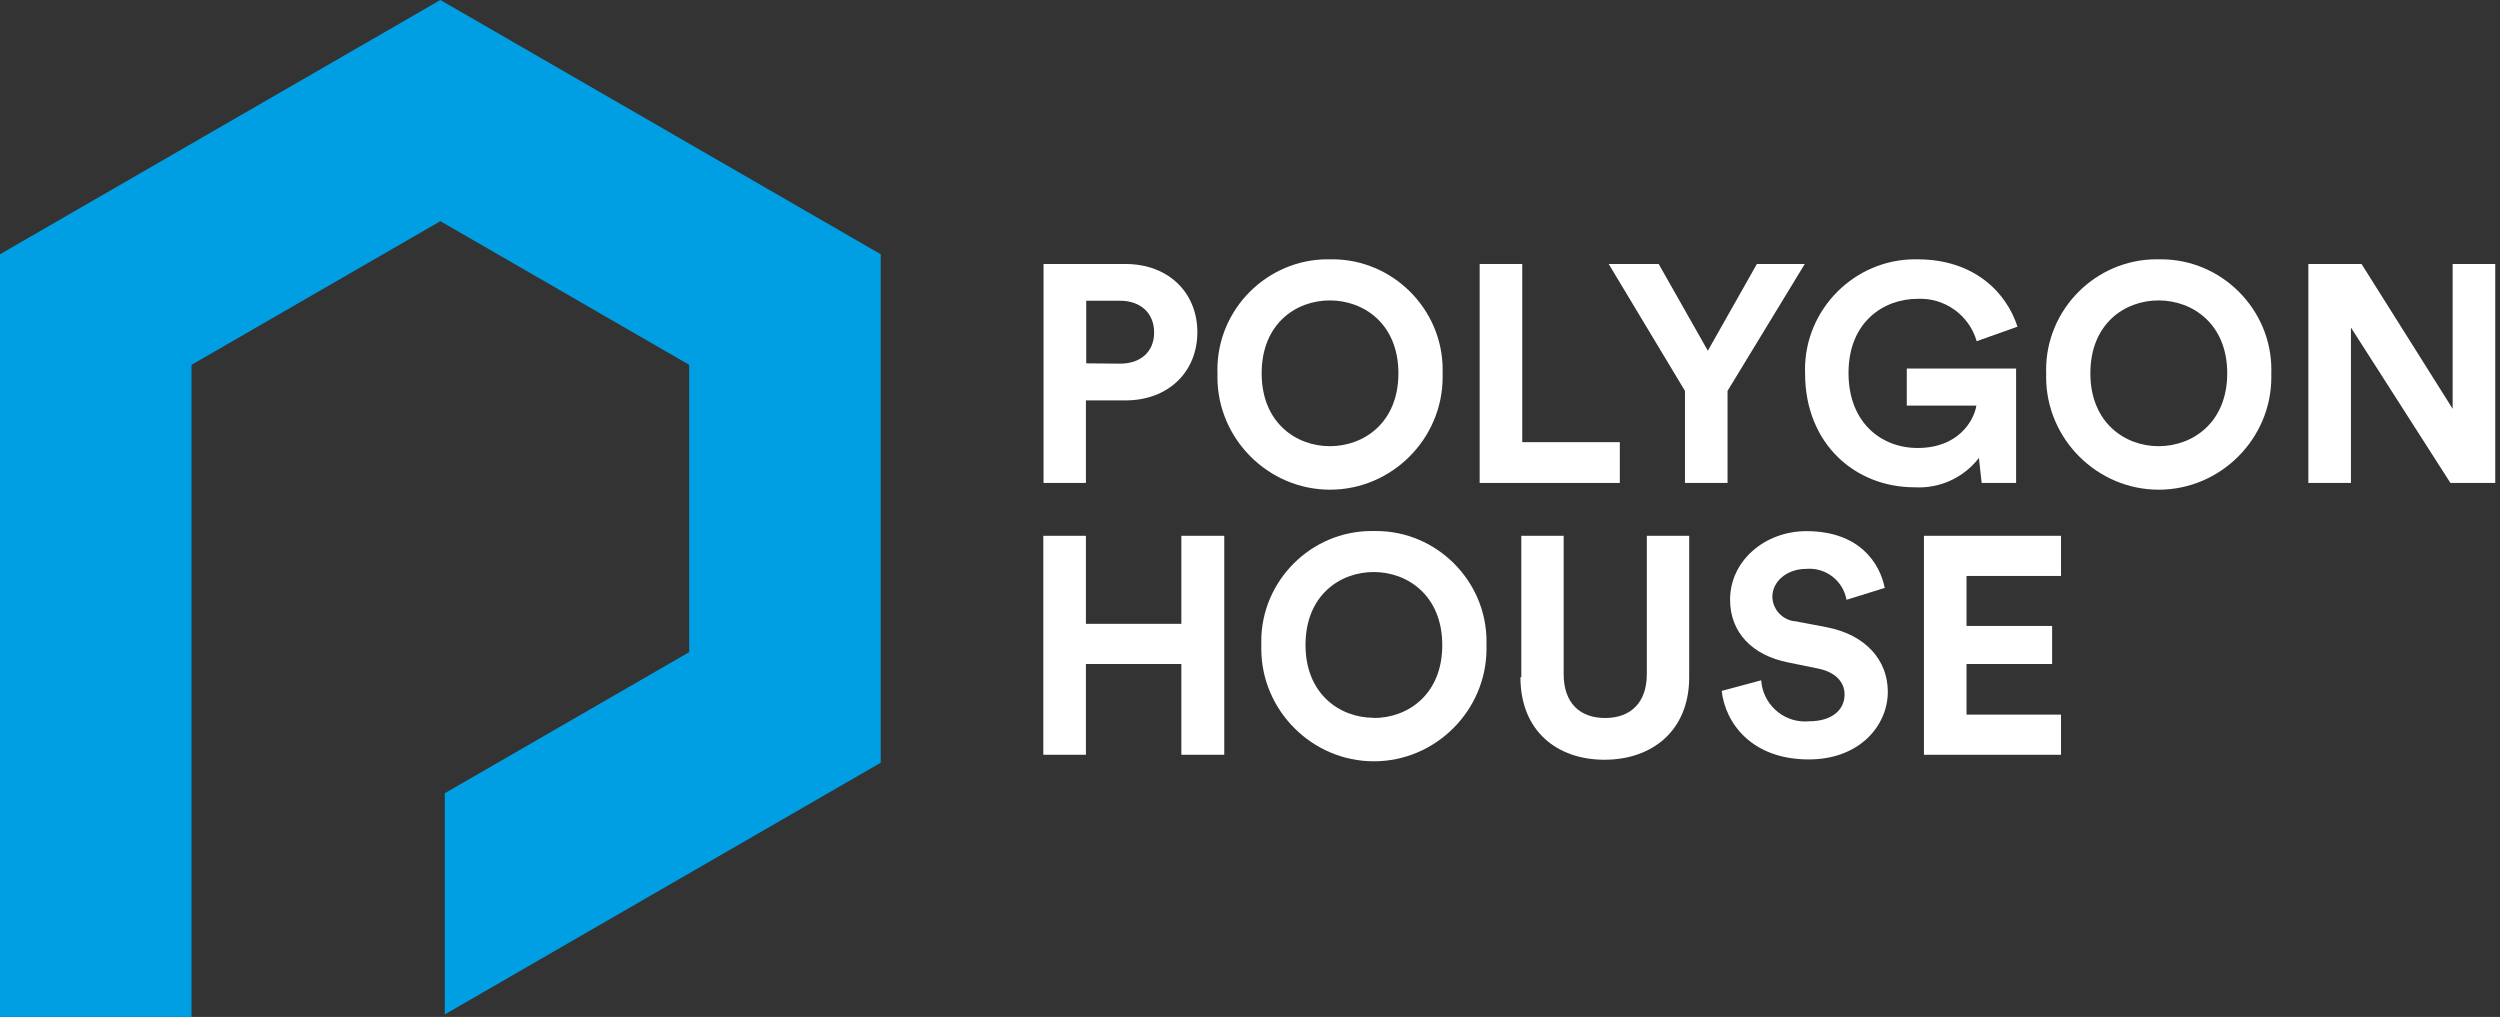 <svg xmlns="http://www.w3.org/2000/svg" xmlns:xlink="http://www.w3.org/1999/xlink" xmlns:serif="http://www.serif.com/" width="100%" height="100%" viewBox="0 0 236 96" xml:space="preserve" style="fill-rule:evenodd;clip-rule:evenodd;stroke-linejoin:round;stroke-miterlimit:2;"><rect x="0" y="0" width="236" height="96" fill="#333333" stroke="none"/><g id="Vrstva_2"><g id="Vrstva_1-2"><path d="M41.57,0l41.57,24l0,48l-41.15,23.76l0,-20.88l23.07,-13.32l0,-27.12l-23.49,-13.56l-23.49,13.56l0,61.56l-18.08,-0l0,-72l41.57,-24Z" style="fill:#009fe3;fill-rule:nonzero;"></path><path d="M105.72,34.33c2,0 3.23,-1.16 3.23,-2.94c0,-1.78 -1.22,-3 -3.23,-3l-3.18,0l0,5.91l3.18,0.03Zm-3.21,3.47l0,7.79l-4,0l0,-20.67l7.72,0c4.08,0 6.8,2.71 6.8,6.44c0,3.73 -2.72,6.44 -6.8,6.44l-3.72,0Z" style="fill:#fff;fill-rule:nonzero;"></path><path d="M125.54,42.12c3.21,0 6.47,-2.22 6.47,-6.88c0,-4.66 -3.26,-6.88 -6.47,-6.88c-3.21,0 -6.44,2.21 -6.44,6.88c0,4.67 3.26,6.88 6.44,6.88m0,-17.64c0.076,-0.002 0.151,-0.002 0.227,-0.002c5.716,-0 10.42,4.703 10.42,10.42c-0,0.124 -0.003,0.248 -0.007,0.372c0.003,0.109 0.005,0.217 0.005,0.326c0,5.831 -4.799,10.63 -10.63,10.63c-5.831,-0 -10.63,-4.799 -10.63,-10.63c0,-0.109 0.002,-0.217 0.005,-0.326c-0.005,-0.127 -0.007,-0.255 -0.007,-0.382c-0,-5.711 4.699,-10.41 10.41,-10.41c0.069,-0 0.138,0.001 0.207,0.002" style="fill:#fff;fill-rule:nonzero;"></path><path d="M139.68,45.59l0,-20.67l4.02,0l-0,16.82l9.21,0l-0,3.85l-13.23,0Z" style="fill:#fff;fill-rule:nonzero;"></path><path d="M151.86,24.92l4.72,0l4.64,8.19l4.63,-8.19l4.52,0l-7.29,11.98l0,8.69l-4.02,0l0,-8.69l-7.2,-11.98Z" style="fill:#fff;fill-rule:nonzero;"></path><path d="M187.07,45.59l-0.26,-2.36c-1.443,1.876 -3.728,2.915 -6.09,2.77c-5.57,-0 -10.32,-4.08 -10.32,-10.75c-0.005,-0.127 -0.007,-0.255 -0.007,-0.382c-0,-5.7 4.69,-10.39 10.39,-10.39c0.072,-0 0.145,0 0.217,0.002c5.42,-0 8.43,3.18 9.45,6.36l-3.85,1.37c-0.706,-2.465 -3.039,-4.132 -5.6,-4c-3.12,-0 -6.5,2.13 -6.5,7c-0,4.66 3.06,7.08 6.53,7.08c3.82,-0 5.31,-2.56 5.54,-4l-6.57,-0l-0,-3.5l10.32,-0l-0,10.8l-3.25,0Z" style="fill:#fff;fill-rule:nonzero;"></path><path d="M203.77,42.12c3.21,0 6.48,-2.22 6.48,-6.88c0,-4.66 -3.27,-6.88 -6.48,-6.88c-3.21,0 -6.44,2.21 -6.44,6.88c0,4.67 3.27,6.88 6.44,6.88m0,-17.64c0.076,-0.002 0.151,-0.002 0.227,-0.002c5.716,-0 10.42,4.703 10.42,10.42c-0,0.124 -0.003,0.248 -0.007,0.372c0.003,0.109 0.005,0.217 0.005,0.326c0,5.831 -4.799,10.63 -10.63,10.63c-5.831,-0 -10.63,-4.799 -10.63,-10.63c0,-0.109 0.002,-0.217 0.005,-0.326c-0.004,-0.124 -0.007,-0.248 -0.007,-0.372c0,-5.716 4.704,-10.42 10.42,-10.42c0.066,0 0.131,0.001 0.197,0.002" style="fill:#fff;fill-rule:nonzero;"></path><path d="M231.32,45.59l-9.39,-14.67l0,14.67l-4.02,0l0,-20.67l5.02,0l8.6,13.67l0,-13.67l4.02,0l0,20.67l-4.23,0Z" style="fill:#fff;fill-rule:nonzero;"></path><path d="M111.52,71.25l0,-8.57l-9.01,0l0,8.57l-4.02,0l0,-20.67l4.02,0l0,8.31l9.01,0l0,-8.31l4.05,0l0,20.67l-4.05,0Z" style="fill:#fff;fill-rule:nonzero;"></path><path d="M129.68,67.78c3.21,0 6.47,-2.21 6.47,-6.88c0,-4.67 -3.26,-6.9 -6.47,-6.9c-3.21,0 -6.44,2.22 -6.44,6.88c0,4.66 3.26,6.88 6.44,6.88m0,-17.63c0.075,-0.002 0.151,-0.002 0.226,-0.002c5.717,-0 10.42,4.703 10.42,10.42c0,0.12 -0.002,0.241 -0.006,0.362c0.003,0.109 0.005,0.217 0.005,0.326c0,5.831 -4.799,10.63 -10.63,10.63c-5.831,-0 -10.63,-4.799 -10.63,-10.63c0,-0.109 0.002,-0.217 0.005,-0.326c-0.004,-0.124 -0.007,-0.248 -0.007,-0.372c0,-5.711 4.7,-10.41 10.41,-10.41c0.069,-0 0.138,0.001 0.207,0.002" style="fill:#fff;fill-rule:nonzero;"></path><path d="M143.61,63.93l0,-13.35l4,0l0,13.06c0,2.71 1.52,4.14 3.91,4.14c2.39,0 3.94,-1.43 3.94,-4.14l0,-13.06l4,0l0,13.35c0,5.08 -3.53,7.79 -8,7.79c-4.47,0 -7.93,-2.71 -7.93,-7.79" style="fill:#fff;fill-rule:nonzero;"></path><path d="M174.31,56.62c-0.313,-1.791 -1.957,-3.065 -3.77,-2.92c-1.95,-0 -3.23,1.26 -3.23,2.63c0.024,1.236 1.006,2.258 2.24,2.33l2.89,0.55c3.76,0.73 5.77,3.18 5.77,6.09c0,3.18 -2.65,6.39 -7.46,6.39c-5.48,0 -7.9,-3.53 -8.22,-6.47l3.73,-1c0.132,2.172 1.956,3.888 4.132,3.888c0.13,0 0.259,-0.006 0.388,-0.018c2.16,0 3.35,-1.08 3.35,-2.53c0,-1.2 -0.9,-2.13 -2.51,-2.45l-2.88,-0.59c-3.3,-0.67 -5.42,-2.79 -5.42,-5.91c0,-3.68 3.29,-6.47 7.2,-6.47c5,0 6.93,3 7.4,5.36l-3.61,1.12Z" style="fill:#fff;fill-rule:nonzero;"></path><path d="M181.62,71.25l0,-20.67l12.94,0l0,3.79l-8.92,0l-0,4.72l8.08,0l-0,3.59l-8.08,0l-0,4.78l8.92,0l0,3.79l-12.94,0Z" style="fill:#fff;fill-rule:nonzero;"></path></g></g></svg>
